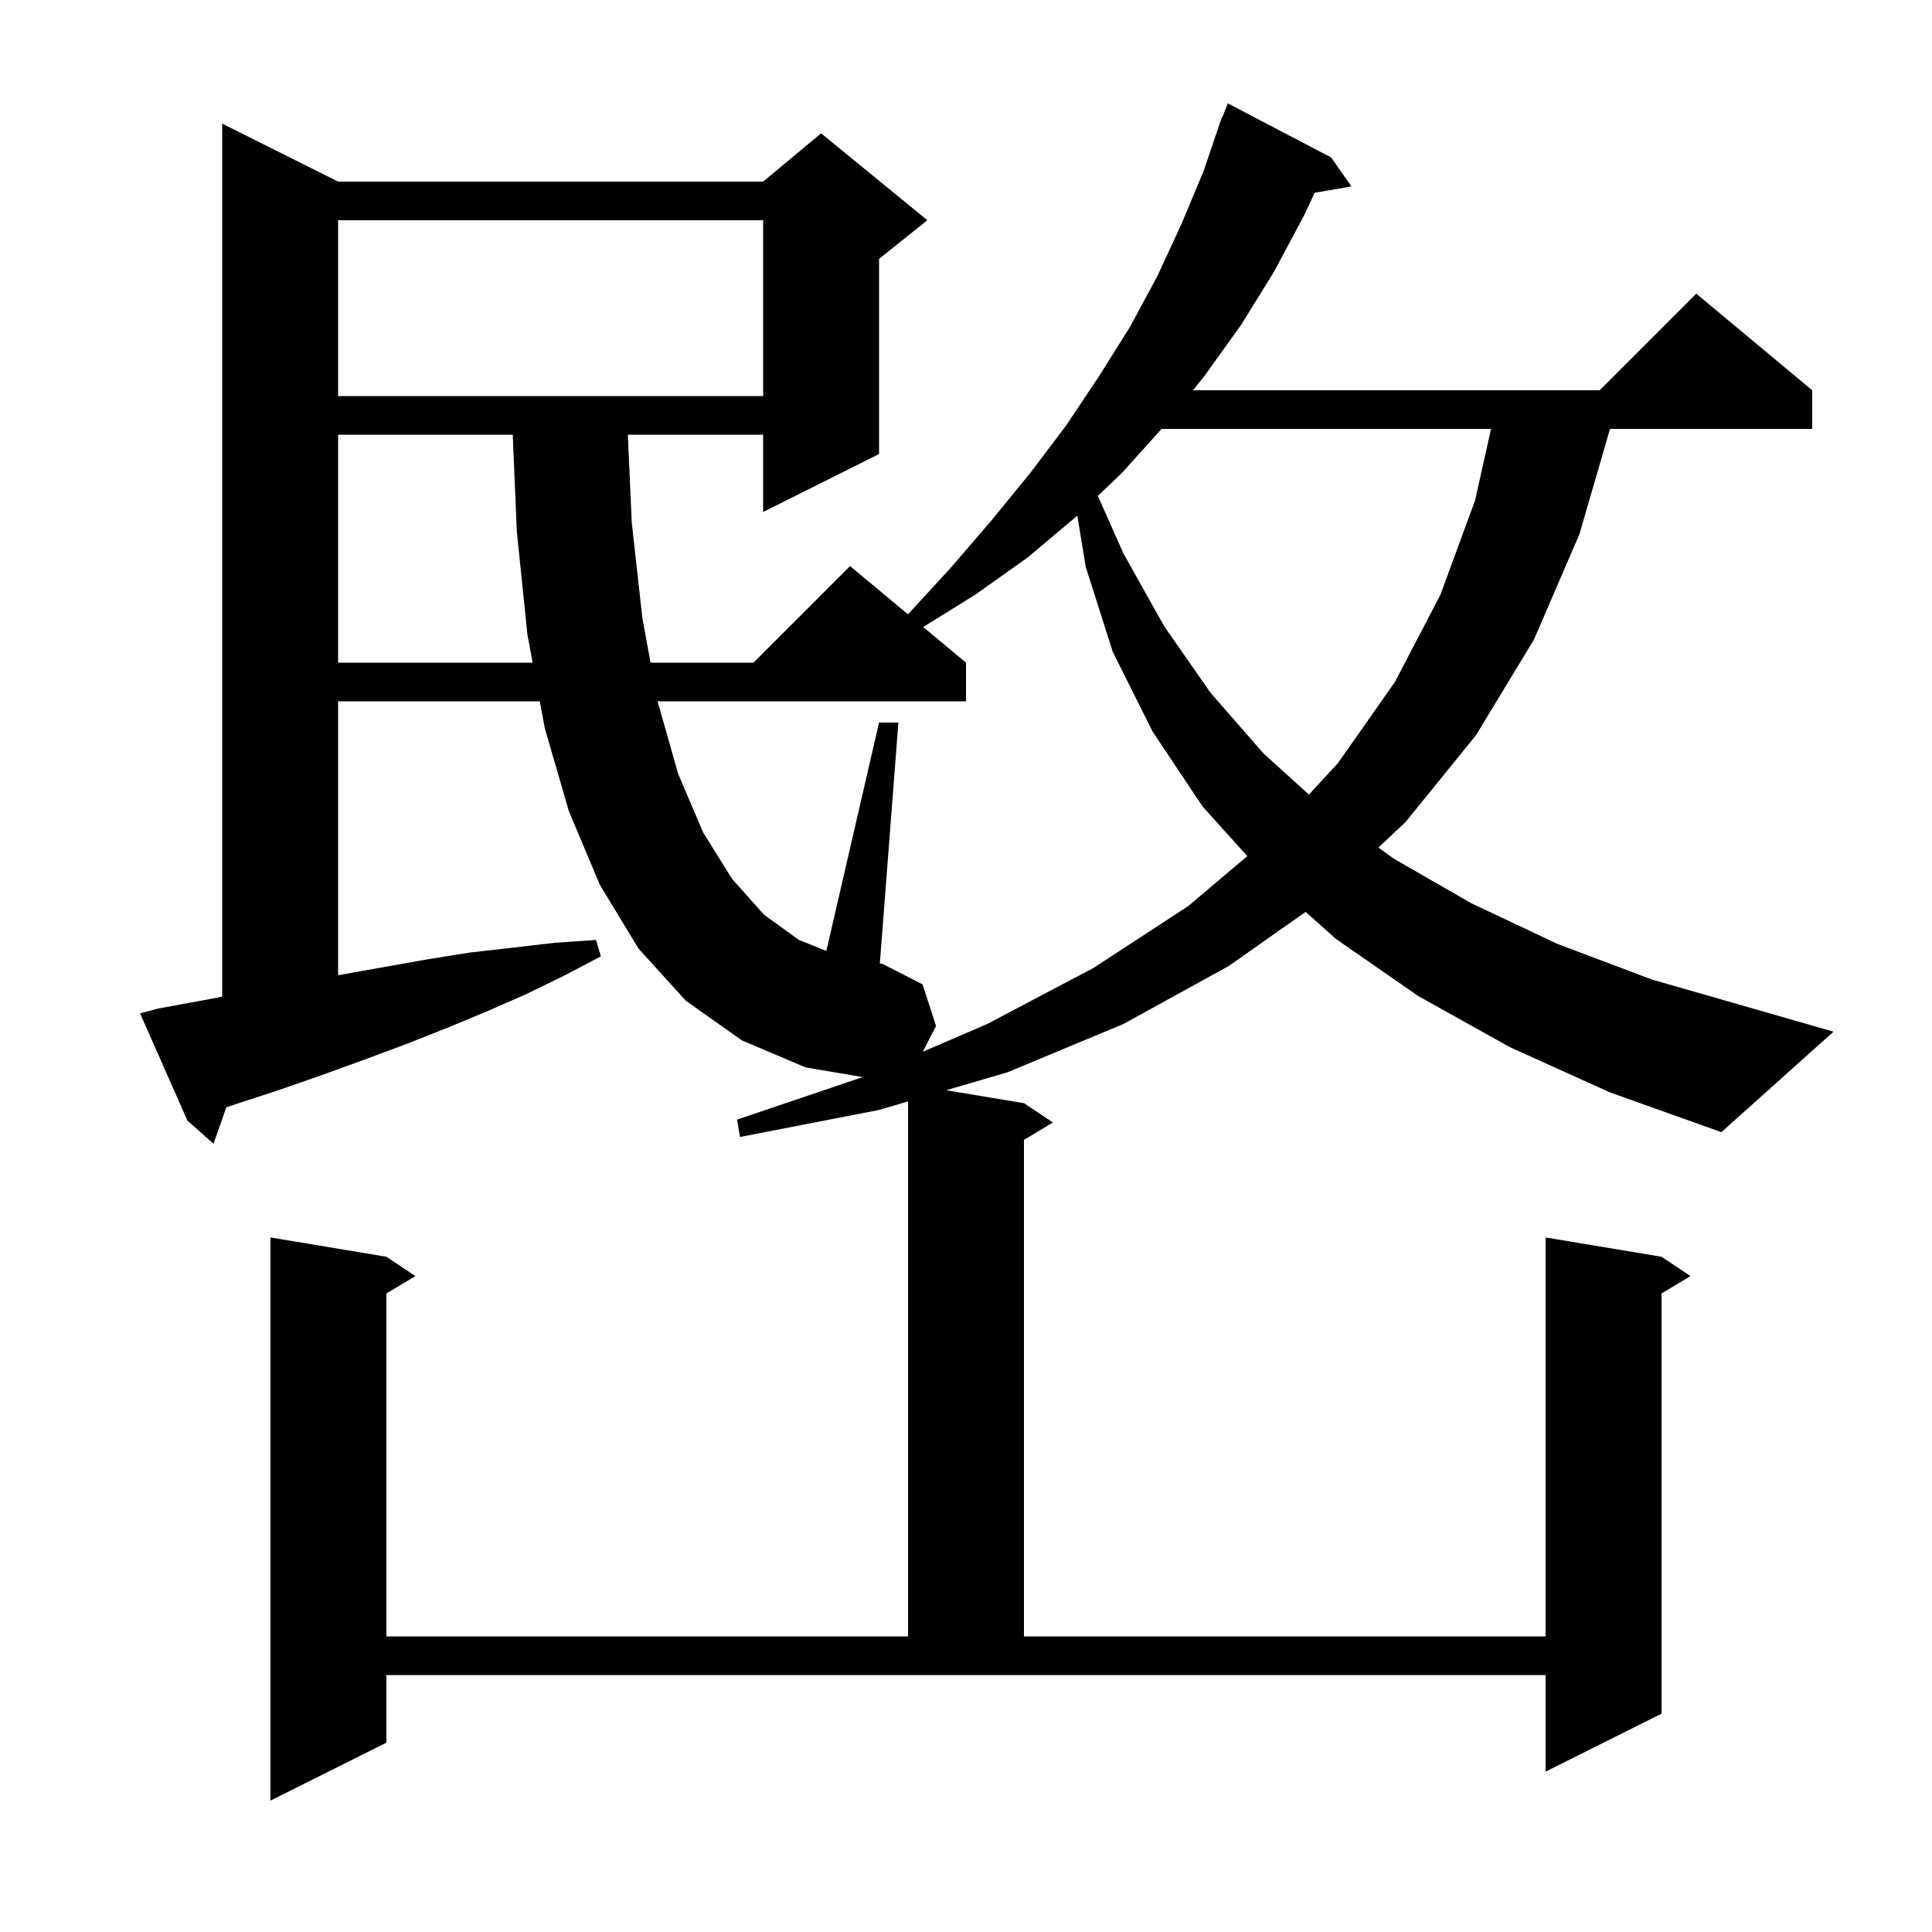 <svg xmlns="http://www.w3.org/2000/svg" xmlns:xlink="http://www.w3.org/1999/xlink" version="1.1" baseProfile="full" viewBox="0 0 200 200" width="200" height="200">
<g fill="black">
<path d="M 156.3 108.4 L 146.8 103.1 L 138.3 97.2 L 135.158 94.397 L 127.2 100.0 L 116.3 106.0 L 104.3 111.0 L 97.958 112.86 L 106.0 114.2 L 109.0 116.2 L 106.0 118.0 L 106.0 169.4 L 160.0 169.4 L 160.0 128.1 L 172.0 130.1 L 175.0 132.1 L 172.0 133.9 L 172.0 177.4 L 160.0 183.4 L 160.0 173.4 L 40.0 173.4 L 40.0 180.4 L 28.0 186.4 L 28.0 128.1 L 40.0 130.1 L 43.0 132.1 L 40.0 133.9 L 40.0 169.4 L 94.0 169.4 L 94.0 114.02 L 91.0 114.9 L 76.6 117.7 L 76.3 115.9 L 89.311 111.499 L 83.4 110.5 L 76.8 107.7 L 71.0 103.6 L 66.1 98.2 L 62.1 91.6 L 58.9 84.0 L 56.4 75.4 L 55.88 72.6 L 35.0 72.6 L 35.0 100.952 L 35.3 100.9 L 44.3 99.3 L 48.7 98.6 L 53.1 98.1 L 57.4 97.6 L 61.7 97.3 L 62.2 99.0 L 58.4 101.0 L 54.5 102.9 L 50.4 104.7 L 46.3 106.4 L 42.0 108.1 L 37.7 109.7 L 33.3 111.3 L 28.7 112.9 L 24.1 114.4 L 23.431 114.628 L 22.1 118.4 L 19.4 116.0 L 14.5 104.9 L 16.4 104.4 L 21.3 103.5 L 23.0 103.174 L 23.0 12.8 L 35.0 18.8 L 79.0 18.8 L 85.0 13.8 L 96.0 22.8 L 91.0 26.8 L 91.0 47.0 L 79.0 53.0 L 79.0 45.0 L 64.994 45.0 L 65.4 54.1 L 66.5 64.0 L 67.346 68.6 L 78.0 68.6 L 88.0 58.6 L 93.995 63.596 L 98.4 58.8 L 102.7 53.8 L 106.7 48.9 L 110.4 44.0 L 113.8 38.9 L 117.0 33.8 L 119.8 28.6 L 122.3 23.2 L 124.6 17.7 L 126.5 12.1 L 126.546 12.117 L 127.1 10.7 L 137.8 16.3 L 139.9 19.3 L 136.094 19.956 L 135.0 22.3 L 131.9 28.1 L 128.5 33.6 L 124.7 38.9 L 123.494 40.4 L 165.6 40.4 L 175.6 30.4 L 187.6 40.4 L 187.6 44.4 L 166.668 44.4 L 163.5 55.3 L 158.8 66.2 L 152.8 76.1 L 145.5 85.1 L 142.694 87.74 L 144.3 88.9 L 152.3 93.5 L 161.2 97.7 L 171.0 101.4 L 181.8 104.5 L 189.8 106.8 L 178.2 117.2 L 166.7 113.1 Z M 111.5 53.4 L 106.4 57.7 L 100.9 61.6 L 95.57 64.908 L 100.0 68.6 L 100.0 72.6 L 68.082 72.6 L 68.1 72.7 L 70.2 80.1 L 72.8 86.2 L 75.8 91.0 L 79.1 94.7 L 82.7 97.3 L 85.545 98.438 L 91.0 74.8 L 93.0 74.8 L 91.082 99.739 L 91.4 99.8 L 95.5 101.9 L 96.9 106.2 L 95.53 108.874 L 102.2 106.0 L 113.2 100.2 L 123.0 93.8 L 129.121 88.626 L 124.5 83.5 L 119.3 75.7 L 115.2 67.5 L 112.4 58.7 L 111.523 53.378 Z M 120.241 44.4 L 116.2 48.9 L 113.651 51.34 L 116.3 57.3 L 120.5 64.8 L 125.3 71.7 L 130.8 78.0 L 135.501 82.253 L 138.5 79.0 L 144.4 70.6 L 149.1 61.6 L 152.7 51.8 L 154.353 44.4 Z M 35.0 45.0 L 35.0 68.6 L 55.138 68.6 L 54.6 65.7 L 53.5 55.0 L 53.08 45.0 Z M 35.0 22.8 L 35.0 41.0 L 79.0 41.0 L 79.0 22.8 Z " />
</g>
</svg>